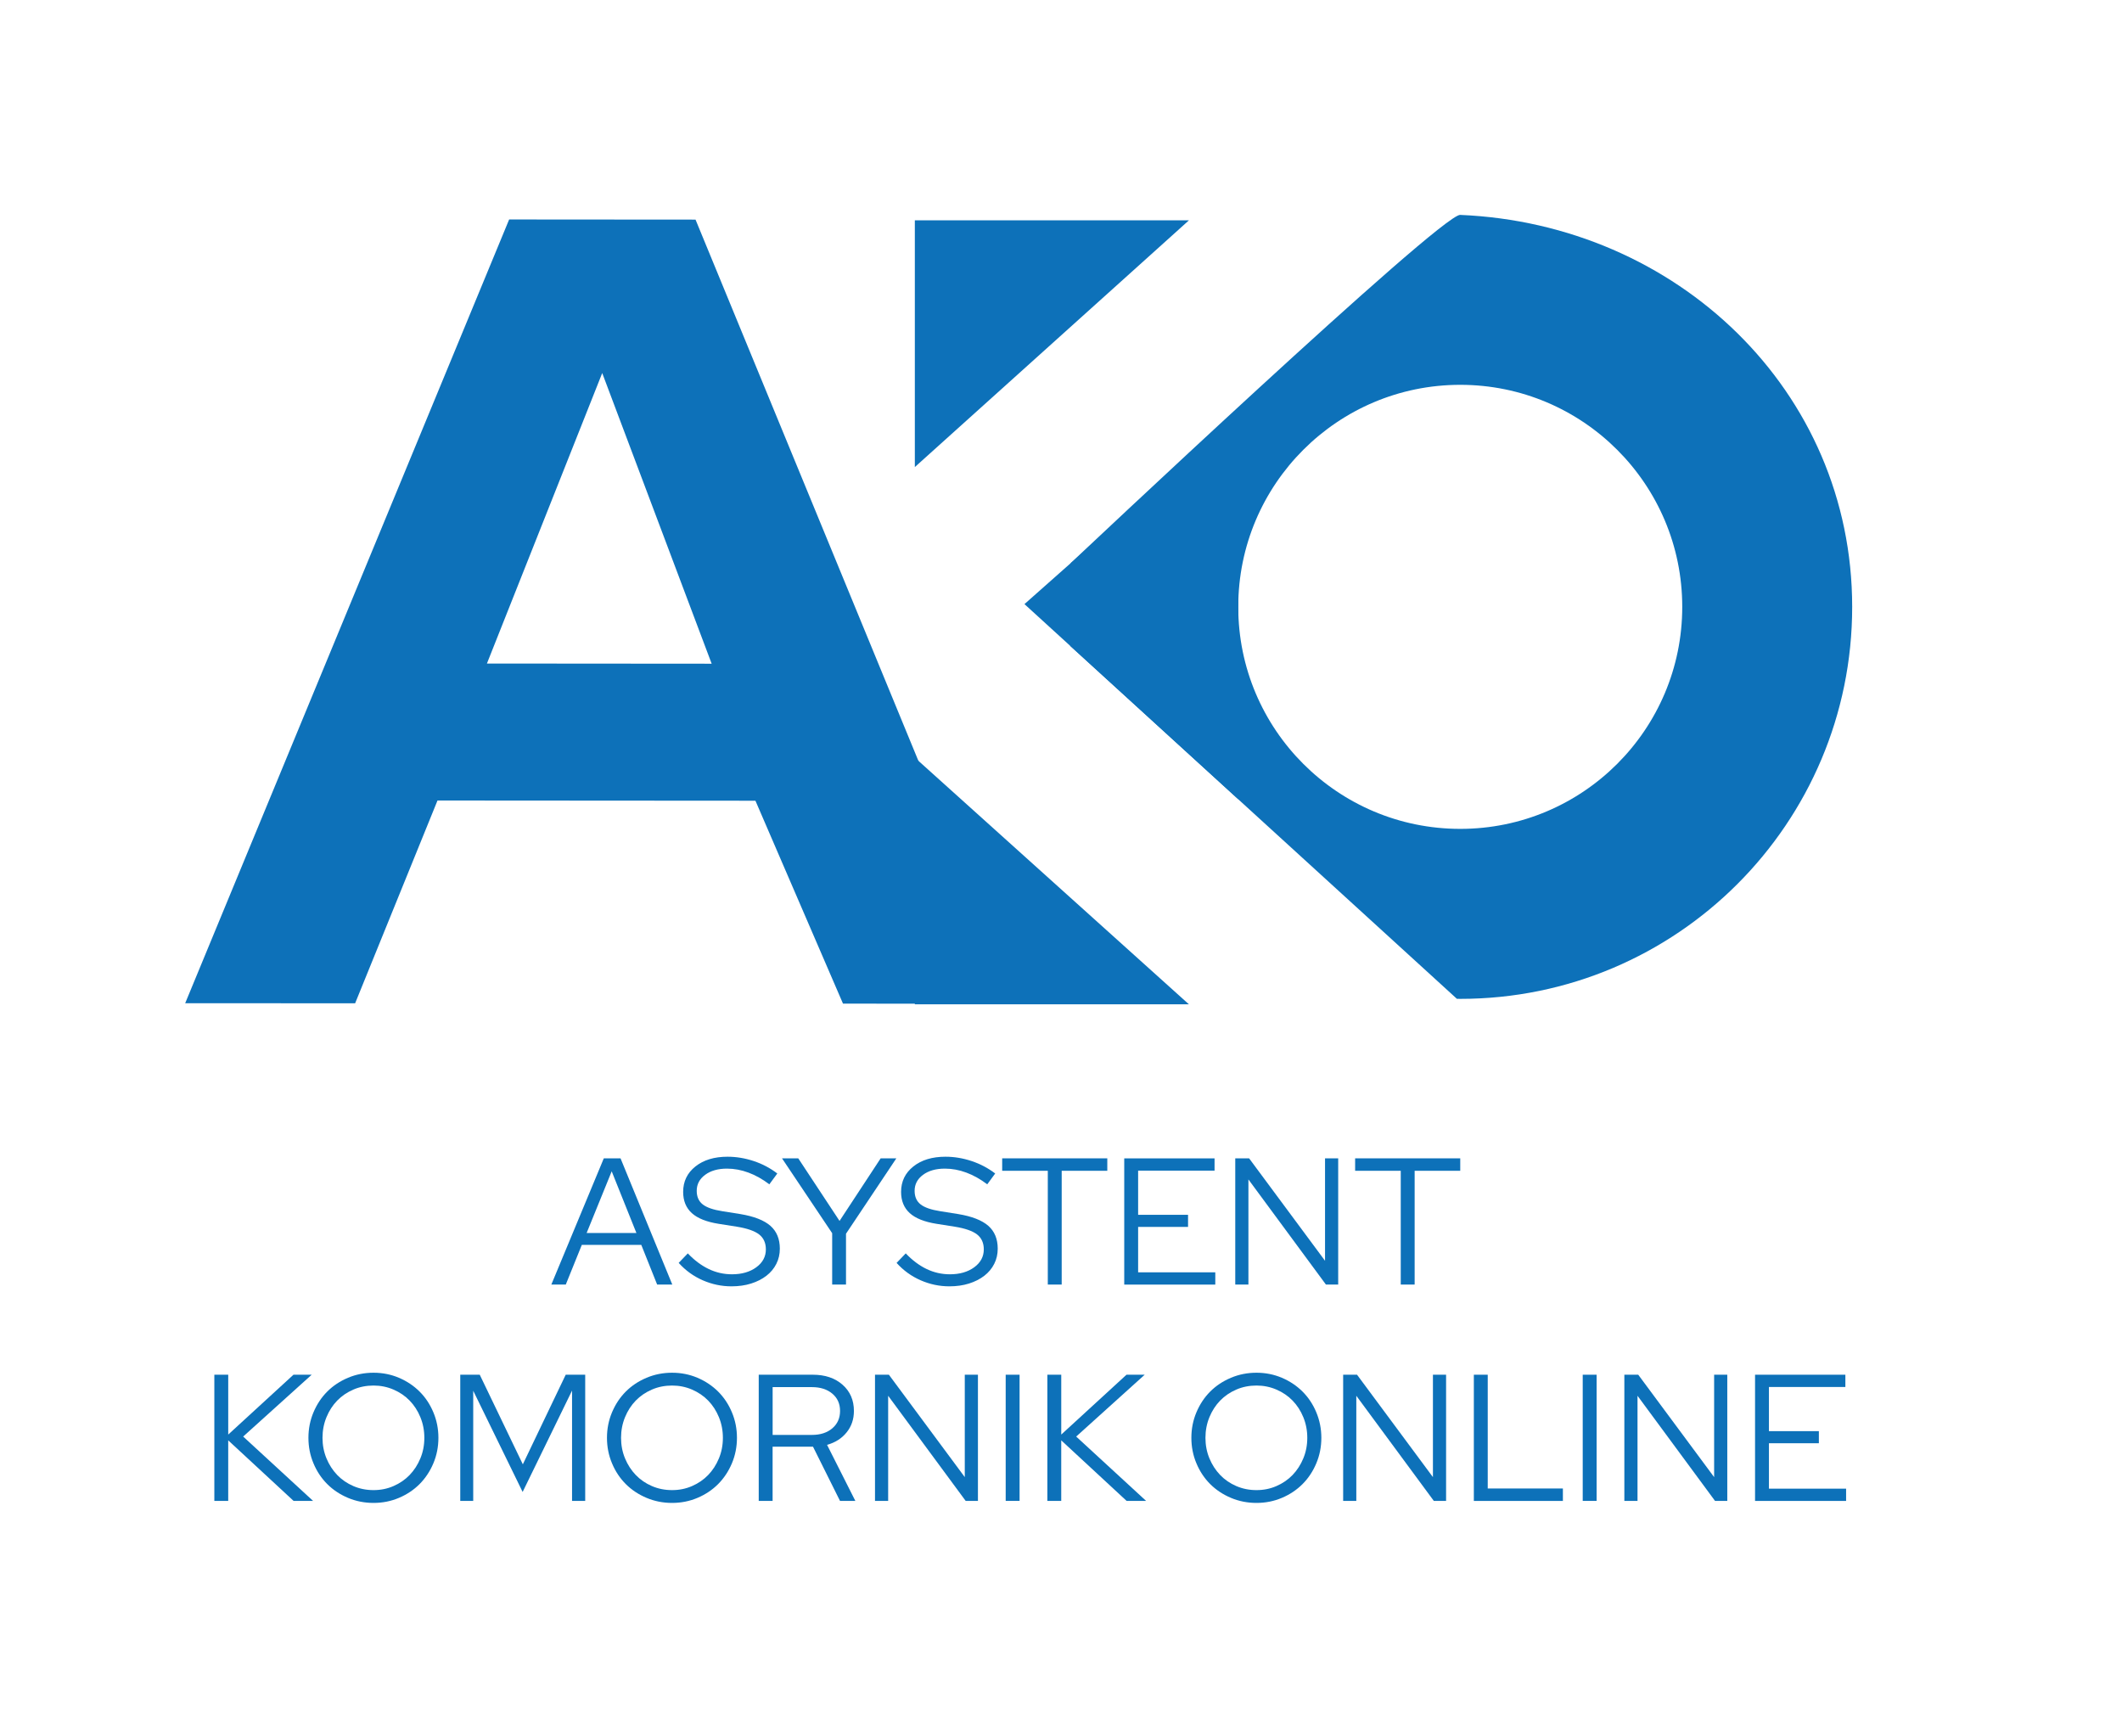<svg xmlns="http://www.w3.org/2000/svg" id="Warstwa_2" viewBox="0 0 1100 900"><defs><style>.cls-1{fill:#0d71b9;}</style></defs><polygon class="cls-1" points="616.31 114.21 474.23 114.21 474.23 242.09 616.31 114.21"></polygon><polygon class="cls-1" points="641.88 414.24 641.88 214.93 531.06 313.12 641.88 414.24"></polygon><polygon class="cls-1" points="474.23 520.56 616.31 520.56 474.23 392.68 474.23 520.56"></polygon><path class="cls-1" d="M756.96,111.37c-10.1-.42-201.88,180.47-201.88,180.47-.84,7.45-1.29,15.03-1.29,22.71,0,6.83.35,13.58,1,20.25l200.42,182.89c.58,0,1.17.04,1.75.04,112.2,0,203.17-90.97,203.17-203.17s-91.06-198.47-203.17-203.17ZM756.96,429.62c-63.56,0-115.08-51.52-115.08-115.08s51.52-115.08,115.08-115.08,115.08,51.52,115.08,115.08-51.52,115.08-115.08,115.08Z"></path><path class="cls-1" d="M360.55,113.83l-96.62-.07-167.93,406.22,88.09.05,42.7-105.11,164.81.11,45.39,105.17,90.93.07L360.55,113.83ZM252.41,343.92l59.77-150.56,56.73,150.65s-116.5-.09-116.5-.09Z"></path><path class="cls-1" d="M285.8,665.81l27.19-65.4h8.69l26.82,65.4h-7.85l-8.22-20.56h-30.83l-8.31,20.56h-7.49ZM304.11,639.08h25.79l-12.81-31.96-12.99,31.96h.02Z"></path><path class="cls-1" d="M351.78,654.61l4.77-4.96c3.37,3.55,6.96,6.25,10.79,8.09,3.83,1.84,7.87,2.75,12.1,2.75,5.1,0,9.31-1.22,12.61-3.64s4.96-5.52,4.96-9.26c0-3.37-1.17-5.94-3.5-7.76-2.33-1.8-6.18-3.15-11.54-4.01l-9.44-1.49c-6.29-1-10.93-2.84-13.92-5.56s-4.48-6.38-4.48-10.99c0-5.41,2.11-9.8,6.36-13.18,4.23-3.37,9.79-5.05,16.64-5.05,4.56,0,9.06.75,13.56,2.24s8.56,3.64,12.25,6.45l-4.12,5.61c-3.55-2.68-7.16-4.7-10.84-6.07s-7.38-2.06-11.12-2.06c-4.67,0-8.46,1.08-11.35,3.23-2.9,2.15-4.34,4.9-4.34,8.27,0,3.06,1.02,5.39,3.08,7.02s5.45,2.81,10.19,3.55l9.35,1.49c7.11,1.18,12.28,3.21,15.56,6.07,3.26,2.86,4.9,6.82,4.9,11.86,0,2.86-.6,5.5-1.82,7.89-1.22,2.41-2.93,4.45-5.14,6.16-2.21,1.71-4.87,3.06-7.95,4.03s-6.47,1.44-10.13,1.44c-5.18,0-10.13-1.04-14.91-3.13-4.77-2.08-8.93-5.08-12.48-9.02l-.04.02Z"></path><path class="cls-1" d="M431.38,665.81v-26.62l-25.99-38.78h8.42l21.39,32.42,21.3-32.42h8.13l-26.08,39.05v26.35h-7.2.02Z"></path><path class="cls-1" d="M464.75,654.61l4.77-4.96c3.37,3.55,6.96,6.25,10.79,8.09,3.83,1.84,7.87,2.75,12.1,2.75,5.1,0,9.31-1.22,12.61-3.64s4.96-5.52,4.96-9.26c0-3.37-1.17-5.94-3.5-7.76-2.33-1.8-6.18-3.15-11.54-4.01l-9.44-1.49c-6.29-1-10.93-2.84-13.92-5.56s-4.48-6.38-4.48-10.99c0-5.41,2.11-9.8,6.36-13.18,4.23-3.37,9.79-5.05,16.64-5.05,4.56,0,9.06.75,13.54,2.24,4.48,1.49,8.56,3.64,12.25,6.45l-4.12,5.61c-3.55-2.68-7.16-4.7-10.84-6.07s-7.38-2.06-11.12-2.06c-4.67,0-8.46,1.08-11.35,3.23-2.9,2.15-4.34,4.9-4.34,8.27,0,3.06,1.02,5.39,3.08,7.02s5.45,2.81,10.19,3.55l9.35,1.49c7.11,1.18,12.28,3.21,15.56,6.07,3.26,2.86,4.9,6.82,4.9,11.86,0,2.86-.6,5.5-1.82,7.89-1.22,2.41-2.93,4.45-5.14,6.16-2.21,1.71-4.87,3.06-7.95,4.03s-6.47,1.44-10.13,1.44c-5.18,0-10.13-1.04-14.91-3.13-4.77-2.08-8.93-5.08-12.48-9.02l-.02.02Z"></path><path class="cls-1" d="M519.51,606.84v-6.45h54.49v6.45h-23.64v58.97h-7.2v-58.97h-23.65Z"></path><path class="cls-1" d="M582.78,665.81v-65.4h46.82v6.36h-39.62v22.89h25.88v6.27h-25.88v23.54h40v6.36h-47.2v-.02Z"></path><path class="cls-1" d="M640.33,600.41h7.2l39.34,53.08v-53.08h6.82v65.4h-6.36l-40.18-54.49v54.49h-6.82v-65.4h0Z"></path><path class="cls-1" d="M702.47,606.84v-6.45h54.49v6.45h-23.64v58.97h-7.2v-58.97h-23.65Z"></path><path class="cls-1" d="M111.11,777.94v-65.4h7.2v31.02l33.82-31.02h9.44l-35.52,32.05,36.26,33.37h-10.1l-33.91-31.4v31.4h-7.2v-.02Z"></path><path class="cls-1" d="M227.26,745.25c0,4.67-.87,9.08-2.62,13.23-1.75,4.14-4.14,7.73-7.14,10.75-3.03,3.03-6.6,5.41-10.7,7.14-4.12,1.75-8.51,2.62-13.18,2.62s-9.08-.87-13.23-2.62c-4.14-1.75-7.73-4.12-10.75-7.14-3.03-3.03-5.41-6.6-7.14-10.75-1.75-4.14-2.62-8.55-2.62-13.23s.87-9.08,2.62-13.23c1.75-4.14,4.12-7.73,7.14-10.75s6.6-5.39,10.75-7.14c4.14-1.75,8.55-2.62,13.23-2.62s9.06.87,13.18,2.62c4.12,1.75,7.67,4.14,10.7,7.14,3.03,3.03,5.41,6.6,7.14,10.75,1.75,4.14,2.62,8.55,2.62,13.23ZM219.97,745.25c0-3.79-.69-7.36-2.06-10.7s-3.23-6.2-5.56-8.6c-2.33-2.41-5.12-4.3-8.36-5.7-3.24-1.4-6.71-2.1-10.37-2.1s-7.23.69-10.46,2.1c-3.24,1.4-6.03,3.3-8.36,5.7s-4.19,5.27-5.56,8.6-2.06,6.91-2.06,10.7.69,7.34,2.06,10.66c1.37,3.3,3.23,6.16,5.56,8.6,2.33,2.42,5.12,4.34,8.36,5.74s6.72,2.1,10.46,2.1,7.13-.69,10.37-2.1,6.03-3.32,8.36-5.74,4.19-5.3,5.56-8.6,2.06-6.85,2.06-10.66Z"></path><path class="cls-1" d="M270.91,773.28l-25.6-52.43v57.09h-6.72v-65.4h10.1l22.34,46.45,22.23-46.45h10.1v65.4h-6.82v-57.18l-25.6,52.52h-.02Z"></path><path class="cls-1" d="M382.02,745.25c0,4.67-.87,9.08-2.62,13.23-1.75,4.14-4.14,7.73-7.14,10.75-3.03,3.03-6.6,5.41-10.7,7.14-4.12,1.75-8.51,2.62-13.18,2.62s-9.08-.87-13.23-2.62c-4.14-1.75-7.73-4.12-10.75-7.14-3.03-3.03-5.41-6.6-7.14-10.75-1.75-4.14-2.62-8.55-2.62-13.23s.87-9.08,2.62-13.23c1.75-4.14,4.12-7.73,7.14-10.75,3.03-3.03,6.6-5.39,10.75-7.14,4.14-1.75,8.55-2.62,13.23-2.62s9.06.87,13.18,2.62,7.67,4.14,10.7,7.14c3.03,3.03,5.41,6.6,7.14,10.75,1.75,4.14,2.62,8.55,2.62,13.23ZM374.73,745.25c0-3.79-.69-7.36-2.06-10.7s-3.23-6.2-5.56-8.6-5.12-4.3-8.36-5.7c-3.24-1.4-6.71-2.1-10.37-2.1s-7.23.69-10.46,2.1c-3.24,1.4-6.03,3.3-8.36,5.7s-4.19,5.27-5.56,8.6-2.06,6.91-2.06,10.7.69,7.34,2.06,10.66c1.37,3.3,3.23,6.16,5.56,8.6,2.33,2.42,5.12,4.34,8.36,5.74s6.72,2.1,10.46,2.1,7.13-.69,10.37-2.1,6.03-3.32,8.36-5.74,4.19-5.3,5.56-8.6,2.06-6.85,2.06-10.66Z"></path><path class="cls-1" d="M393.31,777.94v-65.4h28.03c6.36,0,11.5,1.73,15.42,5.19s5.89,7.98,5.89,13.59c0,4.3-1.26,8-3.79,11.12-2.51,3.12-5.9,5.27-10.13,6.45l14.67,29.07h-7.95l-14.01-28.12h-20.94v28.12h-7.2l.02-.02ZM420.89,718.97h-20.37v24.77h20.37c4.36,0,7.87-1.13,10.55-3.41,2.68-2.28,4.03-5.28,4.03-9.02s-1.35-6.72-4.03-8.97-6.2-3.37-10.55-3.37h0Z"></path><path class="cls-1" d="M453.58,712.54h7.2l39.34,53.08v-53.08h6.82v65.4h-6.36l-40.18-54.49v54.49h-6.82v-65.4h0Z"></path><path class="cls-1" d="M521.33,777.94v-65.4h7.2v65.4h-7.2Z"></path><path class="cls-1" d="M542.93,777.94v-65.4h7.2v31.02l33.82-31.02h9.44l-35.52,32.05,36.26,33.37h-10.1l-33.91-31.4v31.4h-7.2v-.02Z"></path><path class="cls-1" d="M684.96,745.25c0,4.67-.87,9.08-2.62,13.23s-4.12,7.73-7.14,10.75-6.6,5.41-10.7,7.14c-4.12,1.75-8.51,2.62-13.18,2.62s-9.08-.87-13.23-2.62c-4.14-1.75-7.73-4.12-10.75-7.14s-5.41-6.6-7.14-10.75c-1.75-4.14-2.62-8.55-2.62-13.23s.87-9.08,2.62-13.23c1.75-4.14,4.12-7.73,7.14-10.75s6.6-5.39,10.75-7.14c4.14-1.75,8.55-2.62,13.23-2.62s9.06.87,13.18,2.62,7.67,4.14,10.7,7.14c3.03,3.03,5.41,6.6,7.14,10.75,1.73,4.15,2.62,8.55,2.62,13.23ZM677.67,745.25c0-3.79-.69-7.36-2.06-10.7s-3.23-6.2-5.56-8.6c-2.33-2.41-5.12-4.3-8.36-5.7-3.24-1.4-6.71-2.1-10.37-2.1s-7.23.69-10.46,2.1c-3.24,1.4-6.03,3.3-8.36,5.7s-4.19,5.27-5.56,8.6-2.06,6.91-2.06,10.7.69,7.34,2.06,10.66c1.37,3.3,3.23,6.16,5.56,8.6,2.33,2.42,5.12,4.34,8.36,5.74s6.72,2.1,10.46,2.1,7.13-.69,10.37-2.1,6.03-3.32,8.36-5.74c2.33-2.42,4.19-5.3,5.56-8.6s2.06-6.85,2.06-10.66Z"></path><path class="cls-1" d="M696.26,712.54h7.2l39.34,53.08v-53.08h6.82v65.4h-6.36l-40.18-54.49v54.49h-6.82v-65.4h0Z"></path><path class="cls-1" d="M764.01,777.94v-65.4h7.2v58.97h38.96v6.45h-46.16v-.02Z"></path><path class="cls-1" d="M820.45,777.94v-65.4h7.2v65.4h-7.2Z"></path><path class="cls-1" d="M842.03,712.54h7.2l39.34,53.08v-53.08h6.82v65.4h-6.36l-40.18-54.49v54.49h-6.82v-65.4h0Z"></path><path class="cls-1" d="M909.78,777.94v-65.4h46.82v6.36h-39.62v22.89h25.88v6.27h-25.88v23.54h40v6.36h-47.2v-.02Z"></path></svg>
